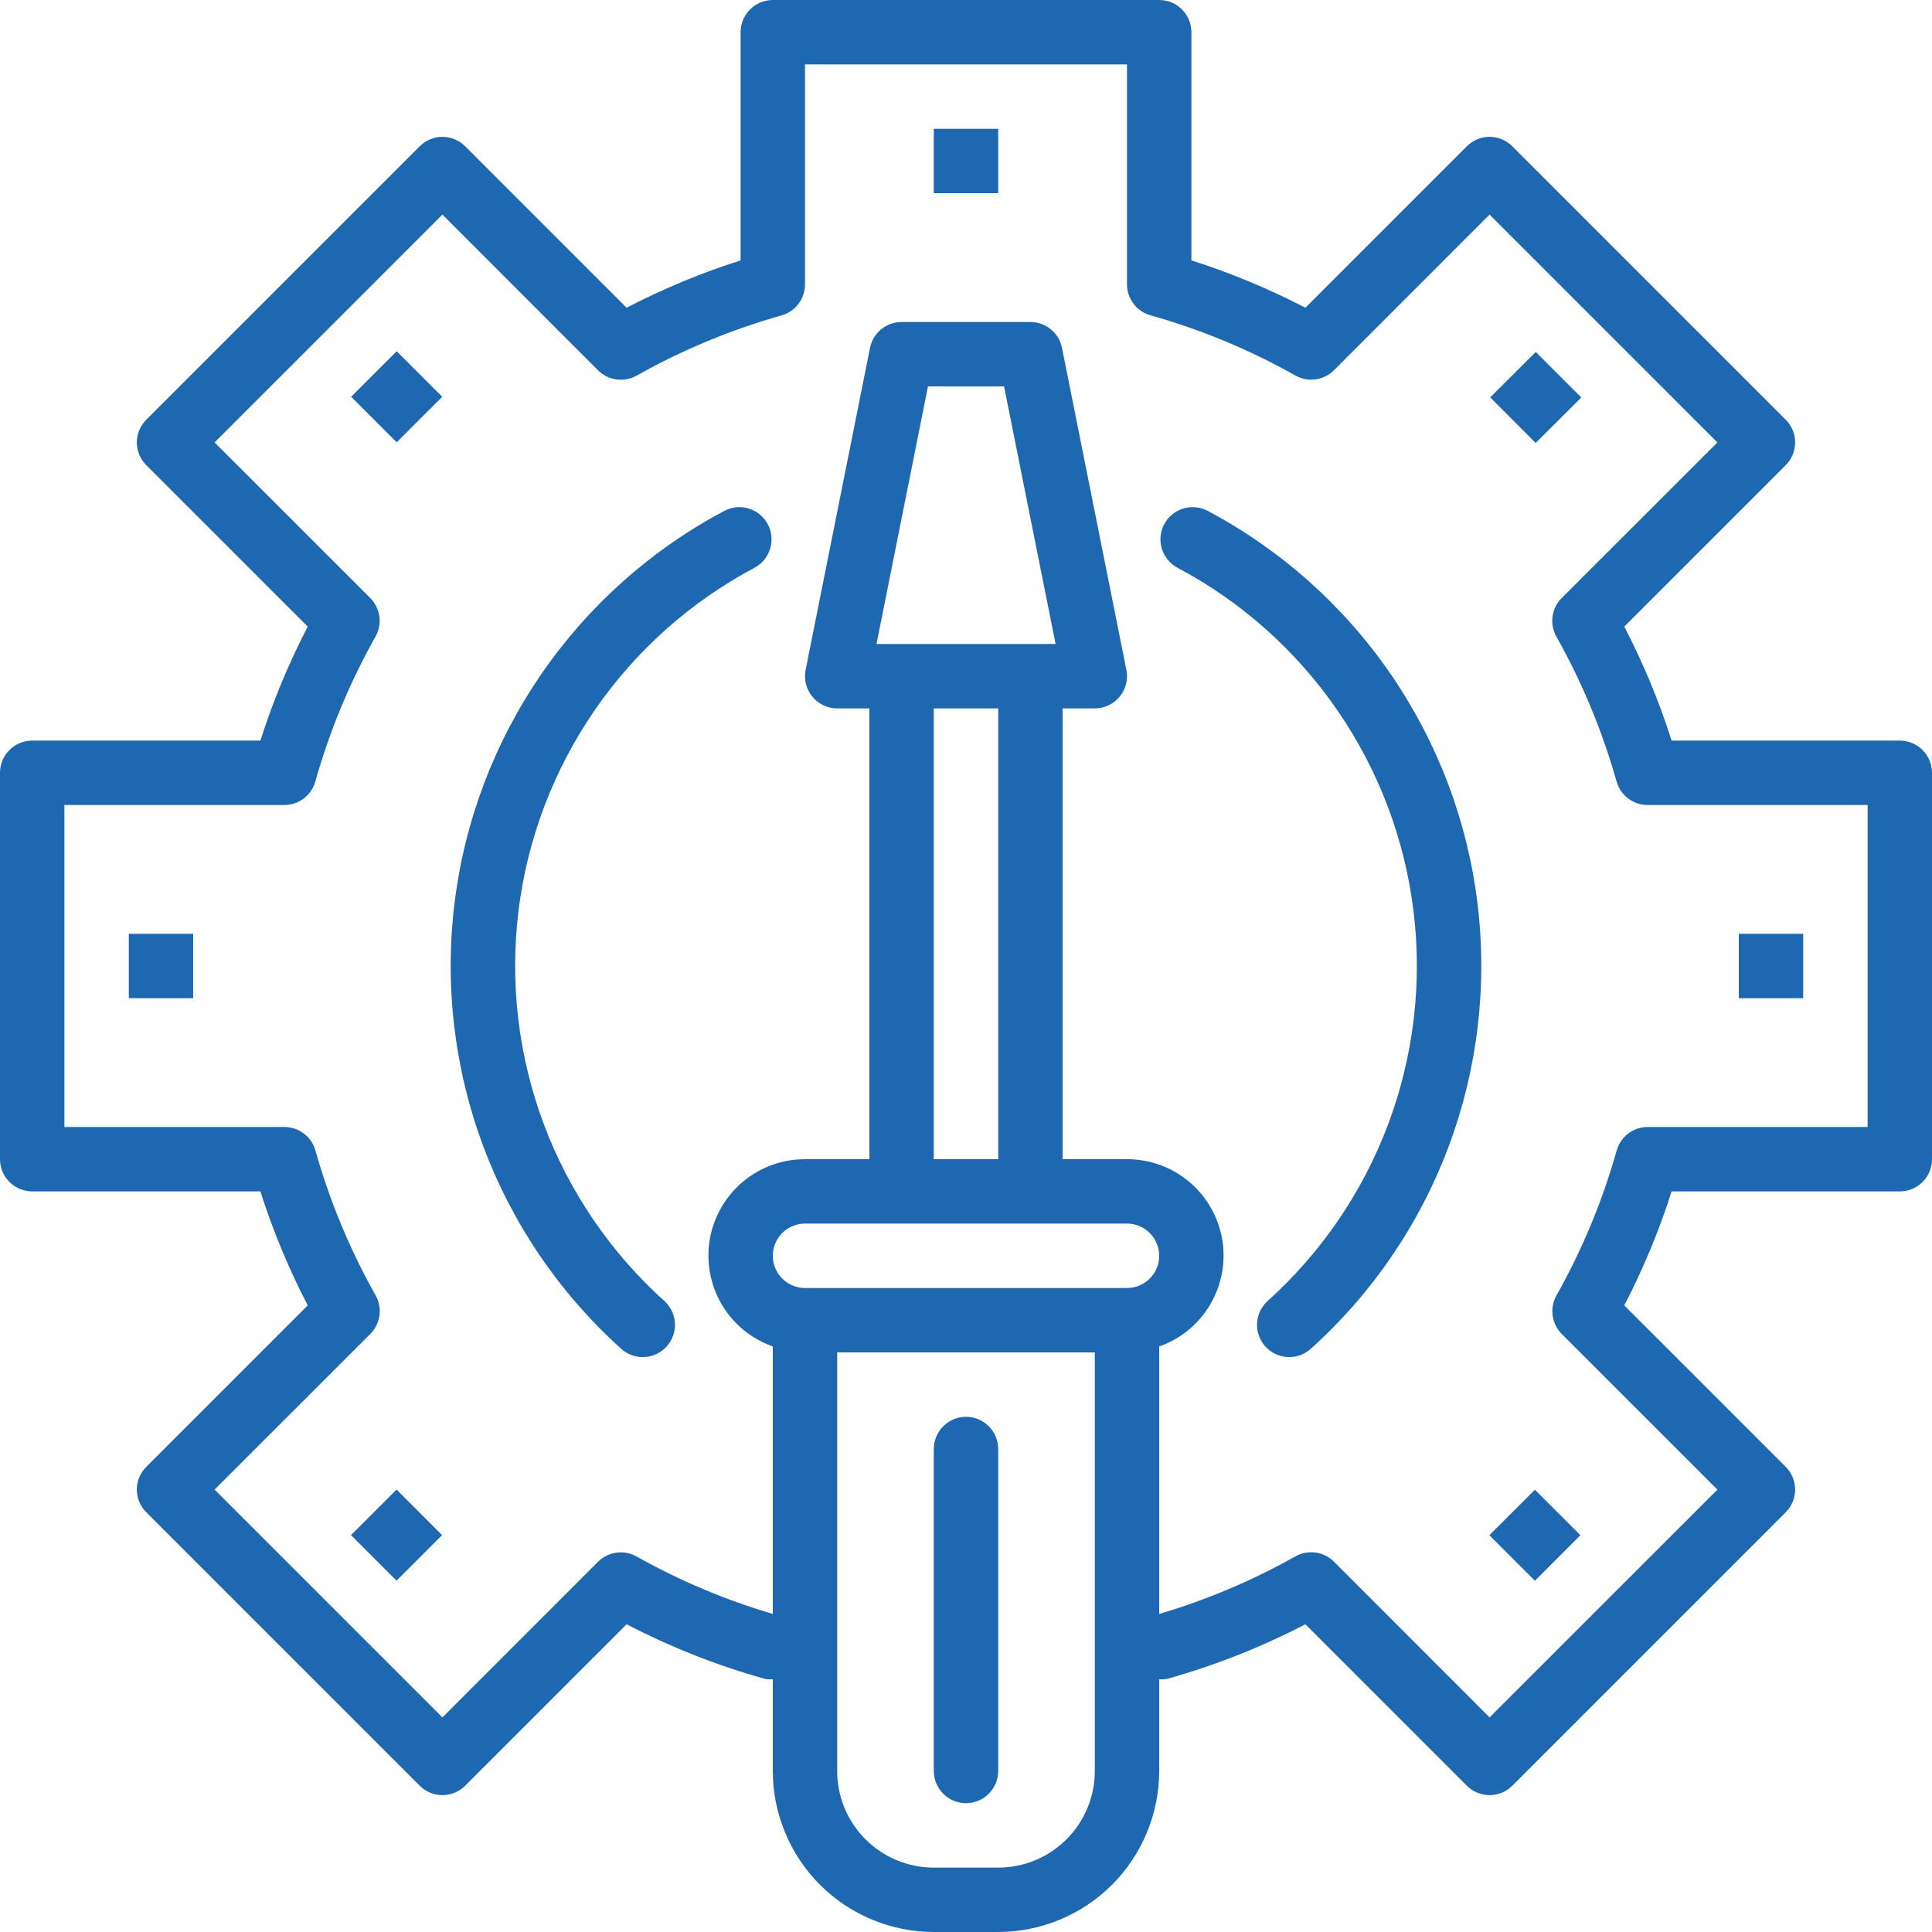 <svg width="40" height="40" viewBox="0 0 40 40" fill="none" xmlns="http://www.w3.org/2000/svg">
<path d="M26.693 28.097C26.558 28.097 26.426 28.056 26.315 27.98C26.204 27.903 26.118 27.795 26.07 27.669C26.021 27.543 26.012 27.406 26.044 27.274C26.075 27.143 26.146 27.025 26.246 26.935C27.361 25.93 28.218 24.672 28.744 23.266C29.269 21.86 29.448 20.349 29.265 18.859C29.082 17.369 28.542 15.946 27.691 14.709C26.841 13.473 25.705 12.459 24.379 11.755C24.223 11.672 24.106 11.53 24.055 11.361C24.003 11.192 24.021 11.009 24.104 10.853C24.187 10.697 24.329 10.58 24.498 10.529C24.667 10.477 24.85 10.495 25.006 10.578C26.521 11.383 27.819 12.541 28.791 13.954C29.763 15.367 30.38 16.994 30.589 18.696C30.798 20.399 30.594 22.126 29.994 23.733C29.393 25.34 28.414 26.778 27.139 27.925C27.017 28.036 26.858 28.097 26.693 28.097Z" fill="#1E68B2"/>
<path d="M13.307 28.097C13.142 28.097 12.983 28.036 12.861 27.925C11.586 26.778 10.607 25.34 10.006 23.733C9.406 22.126 9.201 20.399 9.411 18.696C9.62 16.994 10.237 15.367 11.209 13.954C12.181 12.541 13.479 11.383 14.994 10.578C15.071 10.537 15.156 10.511 15.243 10.503C15.33 10.494 15.418 10.503 15.502 10.529C15.586 10.554 15.664 10.596 15.731 10.652C15.799 10.707 15.855 10.776 15.896 10.853C15.937 10.931 15.963 11.015 15.971 11.102C15.979 11.19 15.971 11.278 15.945 11.361C15.919 11.445 15.878 11.523 15.822 11.591C15.766 11.658 15.698 11.714 15.621 11.755C14.295 12.459 13.159 13.473 12.309 14.709C11.458 15.946 10.918 17.369 10.735 18.859C10.552 20.349 10.731 21.86 11.256 23.266C11.782 24.672 12.639 25.93 13.754 26.935C13.854 27.025 13.925 27.143 13.956 27.274C13.988 27.406 13.978 27.543 13.93 27.669C13.882 27.795 13.796 27.903 13.685 27.98C13.574 28.056 13.442 28.097 13.307 28.097Z" fill="#1E68B2"/>
<path d="M39.333 15.333H34.609C34.35 14.52 34.022 13.73 33.629 12.973L36.971 9.631C37.096 9.506 37.166 9.337 37.166 9.16C37.166 8.983 37.096 8.814 36.971 8.689L31.311 3.029C31.186 2.904 31.017 2.833 30.84 2.833C30.663 2.833 30.494 2.904 30.369 3.029L27.027 6.371C26.269 5.978 25.48 5.65 24.667 5.391V0.667C24.667 0.49 24.596 0.32 24.471 0.195C24.346 0.07 24.177 0 24 0H16C15.823 0 15.654 0.07 15.529 0.195C15.404 0.32 15.333 0.49 15.333 0.667V5.391C14.52 5.65 13.731 5.978 12.973 6.371L9.631 3.029C9.506 2.904 9.337 2.833 9.16 2.833C8.983 2.833 8.814 2.904 8.689 3.029L3.029 8.689C2.904 8.814 2.833 8.983 2.833 9.16C2.833 9.337 2.904 9.506 3.029 9.631L6.371 12.973C5.978 13.73 5.65 14.52 5.391 15.333H0.667C0.49 15.333 0.32 15.404 0.195 15.529C0.07 15.654 0 15.823 0 16V24C0 24.177 0.07 24.346 0.195 24.471C0.32 24.596 0.49 24.667 0.667 24.667H5.391C5.65 25.48 5.978 26.269 6.371 27.027L3.029 30.369C2.904 30.494 2.833 30.663 2.833 30.84C2.833 31.017 2.904 31.186 3.029 31.311L8.689 36.971C8.814 37.096 8.983 37.166 9.16 37.166C9.337 37.166 9.506 37.096 9.631 36.971L12.973 33.629C13.881 34.1 14.834 34.477 15.819 34.755C15.878 34.768 15.939 34.773 16 34.768V36.667C16.001 37.55 16.353 38.398 16.977 39.023C17.602 39.647 18.45 39.999 19.333 40H20.667C21.55 39.999 22.398 39.647 23.023 39.023C23.647 38.398 23.999 37.55 24 36.667V34.768C24.061 34.773 24.122 34.768 24.181 34.755C25.166 34.477 26.119 34.1 27.027 33.629L30.369 36.971C30.494 37.096 30.663 37.166 30.84 37.166C31.017 37.166 31.186 37.096 31.311 36.971L36.971 31.311C37.096 31.186 37.166 31.017 37.166 30.84C37.166 30.663 37.096 30.494 36.971 30.369L33.629 27.027C34.022 26.269 34.35 25.48 34.609 24.667H39.333C39.51 24.667 39.68 24.596 39.805 24.471C39.93 24.346 40 24.177 40 24V16C40 15.823 39.93 15.654 39.805 15.529C39.68 15.404 39.51 15.333 39.333 15.333ZM18.147 13.333L19.213 8H20.788L21.855 13.333H18.147ZM19.333 14.667H20.667V24H19.333V14.667ZM23.333 25.333C23.51 25.333 23.68 25.404 23.805 25.529C23.93 25.654 24 25.823 24 26C24 26.177 23.93 26.346 23.805 26.471C23.68 26.596 23.51 26.667 23.333 26.667H16.667C16.49 26.667 16.32 26.596 16.195 26.471C16.07 26.346 16 26.177 16 26C16 25.823 16.07 25.654 16.195 25.529C16.32 25.404 16.49 25.333 16.667 25.333H23.333ZM22.667 36.667C22.667 37.197 22.456 37.706 22.081 38.081C21.706 38.456 21.197 38.667 20.667 38.667H19.333C18.803 38.667 18.294 38.456 17.919 38.081C17.544 37.706 17.333 37.197 17.333 36.667V28H22.667V36.667ZM38.667 23.333H34.113C33.968 23.333 33.827 23.381 33.711 23.468C33.596 23.556 33.511 23.679 33.472 23.819C33.177 24.865 32.759 25.872 32.226 26.819C32.154 26.946 32.126 27.093 32.146 27.237C32.166 27.382 32.232 27.516 32.335 27.619L35.557 30.841L30.84 35.557L27.618 32.333C27.515 32.23 27.381 32.163 27.236 32.144C27.092 32.124 26.945 32.152 26.818 32.224C25.926 32.725 24.981 33.125 24 33.415V27.877C24.445 27.721 24.819 27.412 25.058 27.006C25.296 26.599 25.383 26.122 25.304 25.657C25.224 25.193 24.982 24.772 24.622 24.468C24.261 24.165 23.805 23.999 23.333 24H22V14.667H22.667C22.765 14.667 22.863 14.645 22.953 14.602C23.042 14.56 23.121 14.498 23.183 14.422C23.246 14.345 23.29 14.256 23.314 14.16C23.338 14.064 23.34 13.963 23.32 13.867L21.987 7.2C21.956 7.049 21.874 6.914 21.755 6.817C21.636 6.72 21.487 6.667 21.333 6.667H18.667C18.513 6.667 18.364 6.72 18.245 6.817C18.126 6.914 18.044 7.049 18.013 7.2L16.68 13.867C16.66 13.963 16.662 14.064 16.686 14.16C16.71 14.256 16.754 14.345 16.817 14.422C16.879 14.498 16.958 14.56 17.047 14.602C17.137 14.645 17.235 14.667 17.333 14.667H18V24H16.667C16.195 23.999 15.739 24.165 15.379 24.468C15.018 24.772 14.776 25.193 14.696 25.657C14.617 26.122 14.704 26.599 14.942 27.006C15.181 27.412 15.556 27.721 16 27.877V33.415C15.019 33.125 14.073 32.727 13.181 32.226C13.054 32.154 12.907 32.126 12.763 32.146C12.618 32.166 12.484 32.232 12.381 32.335L9.16 35.557L4.443 30.84L7.667 27.618C7.77 27.515 7.836 27.381 7.856 27.236C7.876 27.092 7.848 26.945 7.776 26.818C7.243 25.871 6.825 24.864 6.53 23.818C6.49 23.678 6.406 23.555 6.29 23.468C6.174 23.38 6.032 23.333 5.887 23.333H1.333V16.667H5.887C6.032 16.667 6.173 16.619 6.289 16.532C6.405 16.444 6.489 16.321 6.528 16.181C6.823 15.135 7.241 14.128 7.774 13.181C7.846 13.054 7.874 12.907 7.854 12.763C7.834 12.618 7.768 12.484 7.665 12.381L4.443 9.16L9.16 4.443L12.382 7.667C12.485 7.77 12.619 7.836 12.764 7.856C12.908 7.876 13.055 7.848 13.182 7.776C14.129 7.243 15.136 6.825 16.182 6.53C16.322 6.49 16.445 6.406 16.532 6.29C16.62 6.174 16.667 6.032 16.667 5.887V1.333H23.333V5.887C23.333 6.032 23.381 6.173 23.468 6.289C23.556 6.405 23.679 6.489 23.819 6.528C24.865 6.823 25.872 7.241 26.819 7.774C26.946 7.846 27.093 7.874 27.237 7.854C27.382 7.834 27.516 7.768 27.619 7.665L30.84 4.443L35.557 9.16L32.333 12.382C32.23 12.485 32.163 12.619 32.144 12.764C32.124 12.908 32.152 13.055 32.224 13.182C32.757 14.129 33.175 15.136 33.47 16.182C33.51 16.322 33.594 16.445 33.71 16.532C33.826 16.62 33.968 16.667 34.113 16.667H38.667V23.333Z" fill="#1E68B2"/>
<path d="M20 37.333C20.177 37.333 20.346 37.263 20.471 37.138C20.596 37.013 20.667 36.843 20.667 36.667V30C20.667 29.823 20.596 29.654 20.471 29.529C20.346 29.404 20.177 29.333 20 29.333C19.823 29.333 19.654 29.404 19.529 29.529C19.404 29.654 19.333 29.823 19.333 30V36.667C19.333 36.843 19.404 37.013 19.529 37.138C19.654 37.263 19.823 37.333 20 37.333Z" fill="#1E68B2"/>
<path d="M19.333 2.667H20.667V4H19.333V2.667Z" fill="#1E68B2"/>
<path d="M7.27 8.215L8.213 7.272L9.156 8.215L8.213 9.157L7.27 8.215Z" fill="#1E68B2"/>
<path d="M2.667 19.333H4V20.667H2.667V19.333Z" fill="#1E68B2"/>
<path d="M7.267 31.783L8.21 30.84L9.153 31.783L8.21 32.726L7.267 31.783Z" fill="#1E68B2"/>
<path d="M30.836 31.785L31.779 30.843L32.721 31.785L31.779 32.728L30.836 31.785Z" fill="#1E68B2"/>
<path d="M36 19.333H37.333V20.667H36V19.333Z" fill="#1E68B2"/>
<path d="M30.853 8.227L31.797 7.286L32.739 8.23L31.794 9.171L30.853 8.227Z" fill="#1E68B2"/>
</svg>
